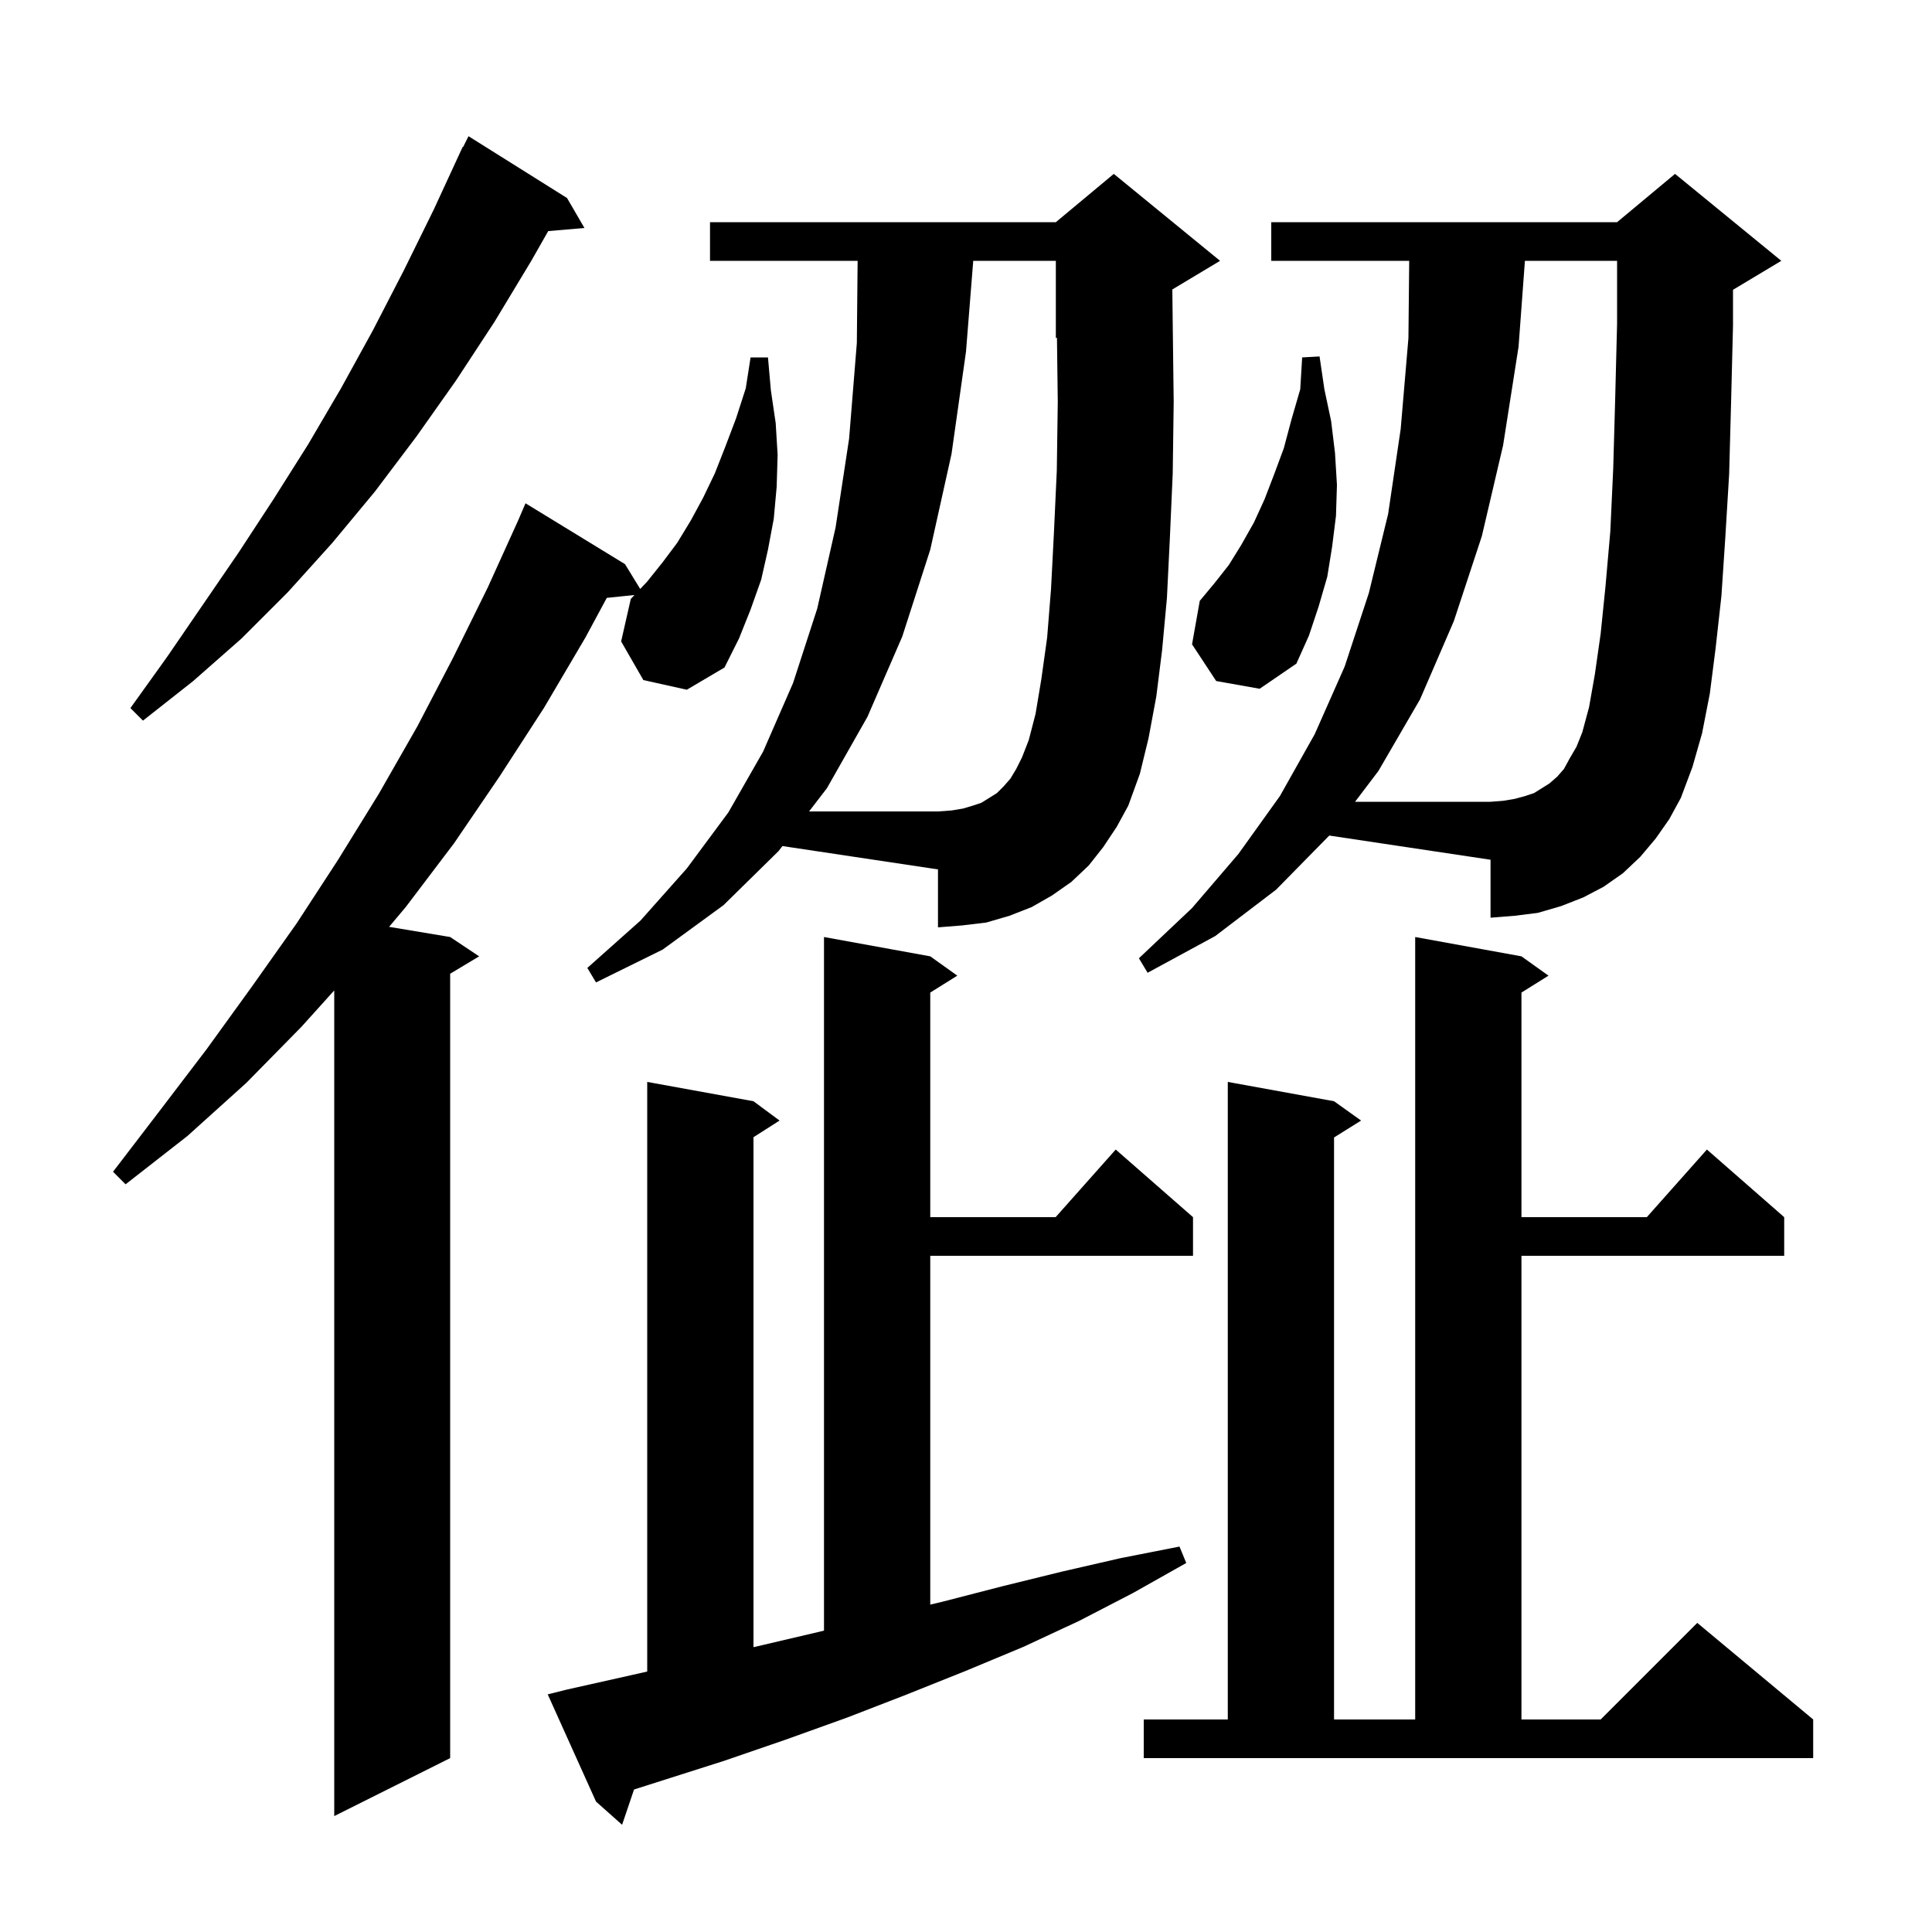 <svg xmlns="http://www.w3.org/2000/svg" xmlns:xlink="http://www.w3.org/1999/xlink" version="1.1" baseProfile="full" viewBox="0 0 200 200" width="200" height="200"><g fill="currentColor"><path d="M 58.7 174.9 L 65.4 173.4 L 67.0 173.036 L 67.0 112.0 L 78.0 114.0 L 80.7 116.0 L 78.0 117.723 L 78.0 170.515 L 78.5 170.4 L 84.9 168.9 L 85.3 168.8 L 85.3 97.0 L 96.3 99.0 L 99.1 101.0 L 96.3 102.75 L 96.3 126.0 L 109.278 126.0 L 115.5 119.0 L 123.5 126.0 L 123.5 130.0 L 96.3 130.0 L 96.3 166.11 L 97.6 165.8 L 103.8 164.2 L 109.9 162.7 L 116.0 161.3 L 122.1 160.1 L 122.8 161.8 L 117.3 164.9 L 111.7 167.8 L 105.9 170.5 L 99.9 173.0 L 93.9 175.4 L 87.7 177.8 L 81.3 180.1 L 74.9 182.3 L 65.635 185.248 L 64.4 188.9 L 61.7 186.5 L 56.7 175.4 Z M 66.6 70.4 L 64.3 66.4 L 65.3 62.0 L 65.683 61.595 L 62.816 61.891 L 60.6 66.0 L 56.3 73.3 L 51.7 80.4 L 47.0 87.3 L 42.0 93.9 L 40.278 95.946 L 46.6 97.0 L 49.6 99.0 L 46.6 100.8 L 46.6 182.0 L 34.6 188.0 L 34.6 102.529 L 31.2 106.3 L 25.5 112.1 L 19.4 117.6 L 13.0 122.6 L 11.7 121.3 L 16.6 114.9 L 21.4 108.6 L 26.1 102.1 L 30.7 95.6 L 35.0 89.0 L 39.2 82.2 L 43.2 75.2 L 46.9 68.1 L 50.5 60.8 L 53.638 53.877 L 54.4 52.1 L 64.7 58.4 L 66.274 60.968 L 67.0 60.2 L 68.6 58.2 L 70.1 56.2 L 71.5 53.9 L 72.8 51.5 L 74.0 49.0 L 75.1 46.2 L 76.2 43.3 L 77.2 40.2 L 77.7 37.0 L 79.5 37.0 L 79.8 40.4 L 80.3 43.8 L 80.5 47.1 L 80.4 50.4 L 80.1 53.7 L 79.5 56.9 L 78.8 60.0 L 77.7 63.1 L 76.5 66.1 L 75.0 69.1 L 71.1 71.4 Z M 118.4 178.0 L 127.1 178.0 L 127.1 112.0 L 138.1 114.0 L 140.9 116.0 L 138.1 117.75 L 138.1 178.0 L 146.5 178.0 L 146.5 97.0 L 157.5 99.0 L 160.3 101.0 L 157.5 102.75 L 157.5 126.0 L 170.478 126.0 L 176.7 119.0 L 184.7 126.0 L 184.7 130.0 L 157.5 130.0 L 157.5 178.0 L 165.7 178.0 L 175.7 168.0 L 187.7 178.0 L 187.7 182.0 L 118.4 182.0 Z M 80.6 88.1 L 74.9 93.7 L 68.6 98.3 L 61.7 101.7 L 60.8 100.2 L 66.3 95.3 L 71.1 89.9 L 75.4 84.1 L 79.0 77.8 L 82.1 70.7 L 84.6 63.0 L 86.5 54.6 L 87.9 45.4 L 88.7 35.5 L 88.781 27.0 L 73.5 27.0 L 73.5 23.0 L 109.3 23.0 L 115.3 18.0 L 126.3 27.0 L 121.359 29.964 L 121.4 33.5 L 121.5 41.6 L 121.4 49.0 L 121.1 55.8 L 120.8 61.9 L 120.3 67.3 L 119.7 72.1 L 118.9 76.4 L 118.0 80.1 L 116.8 83.4 L 115.6 85.6 L 114.2 87.7 L 112.7 89.6 L 110.9 91.3 L 108.9 92.7 L 106.8 93.9 L 104.5 94.8 L 102.1 95.5 L 99.6 95.8 L 97.1 96.0 L 97.1 90.0 L 80.997 87.584 Z M 132.1 92.1 L 125.8 96.9 L 118.8 100.7 L 117.9 99.2 L 123.4 94.0 L 128.2 88.4 L 132.5 82.4 L 136.1 76.0 L 139.2 69.0 L 141.7 61.4 L 143.7 53.2 L 145.0 44.4 L 145.8 35.0 L 145.88 27.0 L 131.6 27.0 L 131.6 23.0 L 167.4 23.0 L 173.4 18.0 L 184.4 27.0 L 179.4 30.0 L 179.4 33.7 L 179.2 41.7 L 179.0 49.1 L 178.6 55.7 L 178.2 61.7 L 177.6 67.1 L 177.0 71.8 L 176.2 75.9 L 175.2 79.4 L 174.0 82.6 L 172.8 84.8 L 171.4 86.8 L 169.8 88.7 L 168.0 90.4 L 166.0 91.8 L 163.9 92.9 L 161.6 93.8 L 159.2 94.5 L 156.8 94.8 L 154.3 95.0 L 154.3 89.0 L 137.606 86.496 Z M 58.7 20.5 L 60.5 23.6 L 56.751 23.923 L 55.0 27.0 L 51.2 33.3 L 47.2 39.4 L 43.1 45.2 L 38.8 50.9 L 34.4 56.2 L 29.8 61.3 L 25.0 66.1 L 20.0 70.5 L 14.8 74.6 L 13.5 73.3 L 17.3 68.0 L 24.7 57.2 L 28.3 51.7 L 31.9 46.0 L 35.3 40.2 L 38.6 34.2 L 41.8 28.0 L 44.9 21.7 L 47.9 15.2 L 47.94 15.22 L 48.5 14.1 Z M 125.9 70.5 L 123.4 66.7 L 124.2 62.2 L 125.7 60.4 L 127.2 58.5 L 128.5 56.4 L 129.8 54.1 L 130.9 51.7 L 131.9 49.1 L 132.9 46.4 L 133.7 43.4 L 134.6 40.3 L 134.8 37.0 L 136.6 36.9 L 137.1 40.3 L 137.8 43.6 L 138.2 46.9 L 138.4 50.2 L 138.3 53.4 L 137.9 56.6 L 137.4 59.7 L 136.5 62.8 L 135.5 65.8 L 134.2 68.7 L 130.4 71.3 Z M 107.2 73.9 L 107.8 70.3 L 108.4 66.0 L 108.8 61.0 L 109.1 55.2 L 109.4 48.7 L 109.5 41.6 L 109.416 34.952 L 109.3 35.0 L 109.3 27.0 L 100.749 27.0 L 100.0 36.4 L 98.5 47.0 L 96.3 56.9 L 93.4 65.9 L 89.8 74.2 L 85.6 81.6 L 83.754 84.0 L 97.1 84.0 L 98.5 83.9 L 99.7 83.7 L 100.7 83.4 L 101.6 83.1 L 103.2 82.1 L 103.9 81.4 L 104.6 80.6 L 105.2 79.6 L 105.8 78.4 L 106.5 76.6 Z M 164.5 73.2 L 165.1 69.8 L 165.7 65.6 L 166.2 60.7 L 166.7 55.0 L 167.0 48.5 L 167.2 41.4 L 167.4 33.5 L 167.4 27.0 L 157.859 27.0 L 157.2 35.9 L 155.6 46.1 L 153.4 55.5 L 150.5 64.3 L 147.0 72.4 L 142.7 79.8 L 140.276 83.0 L 154.3 83.0 L 155.6 82.9 L 156.8 82.7 L 157.9 82.4 L 158.8 82.1 L 160.4 81.1 L 161.2 80.4 L 161.9 79.6 L 162.5 78.5 L 163.2 77.3 L 163.8 75.8 Z "/></g></svg>